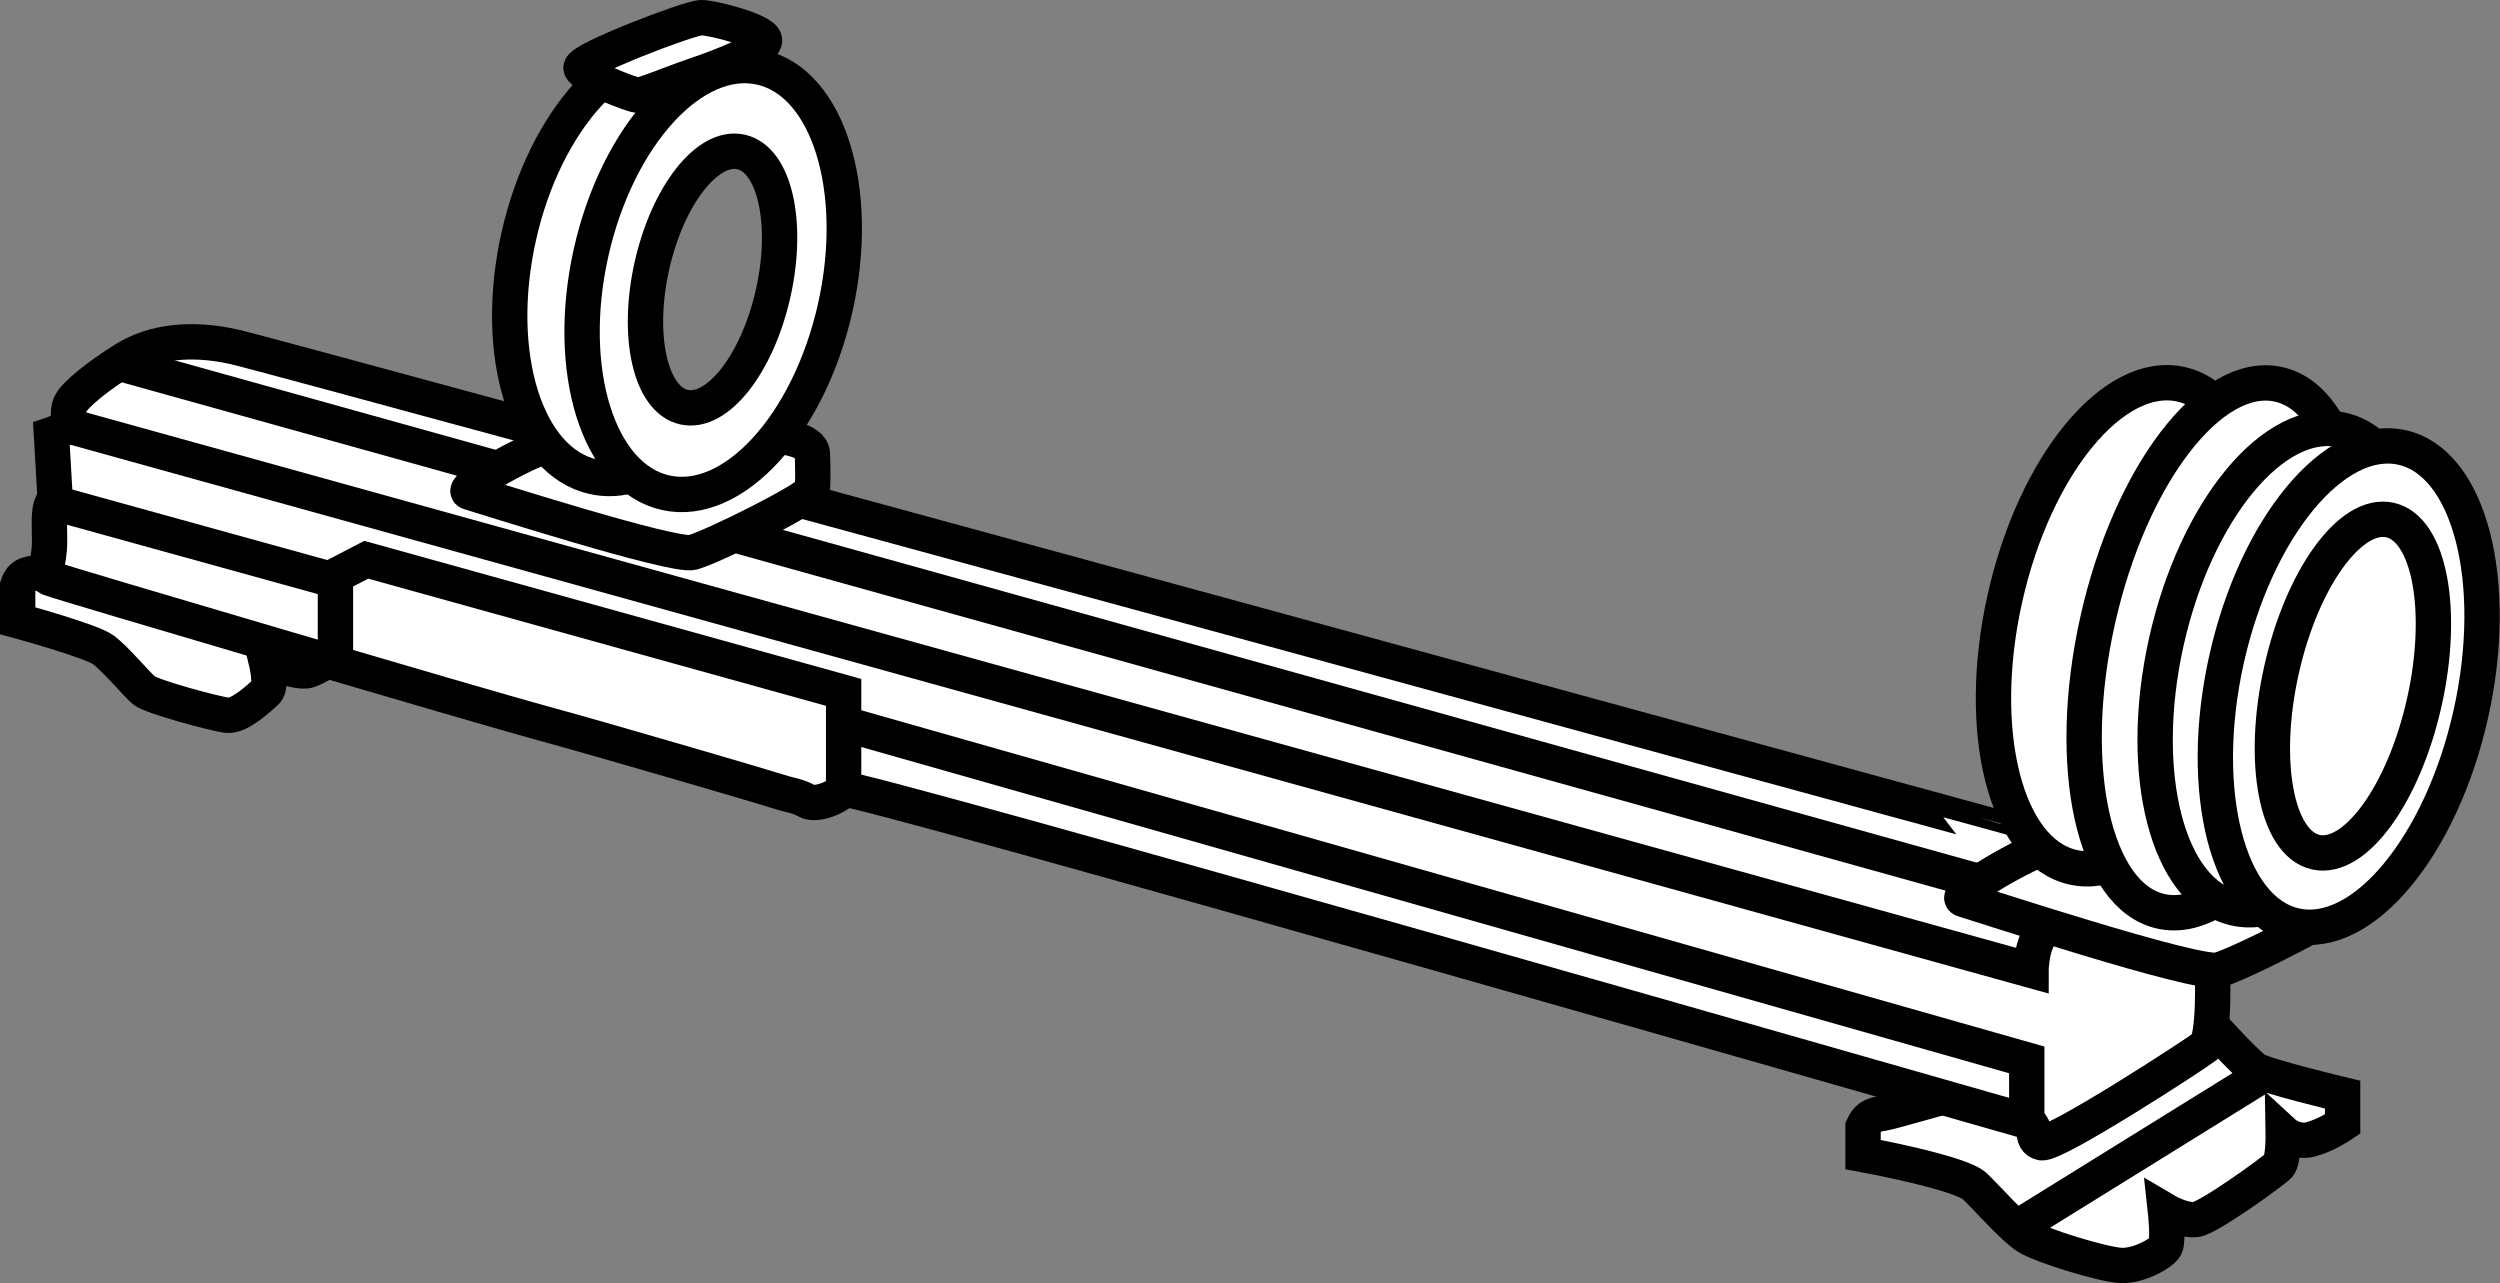 <?xml version="1.0" encoding="iso-8859-1"?>
<!-- Generator: Adobe Illustrator 28.1.0, SVG Export Plug-In . SVG Version: 6.00 Build 0)  -->
<svg version="1.1" id="image" xmlns="http://www.w3.org/2000/svg" xmlns:xlink="http://www.w3.org/1999/xlink" x="0px" y="0px"
	 width="56.583px" height="29.043px" viewBox="0 0 56.583 29.043" enable-background="new 0 0 56.583 29.043"
	 xml:space="preserve">
<rect x="0" y="0" width="56.583" height="29.043" fill="#808080" stroke="none"/>
<path fill="#FFFFFF" stroke="#000000" stroke-width="0.8" stroke-miterlimit="10" d="M42.167,25.506v0.625
	c0,0,2.208,0.406,2.531,0.719c0.323,0.312,0.858,0.927,1.174,1.135s1.722,0.635,2.128,0.656
	s0.938-0.281,1.01-0.427c0.073-0.146,0-0.812,0-0.812s0.406,0.24,0.698,0.198
	c0.292-0.042,1.75-1.094,1.865-1.219c0.115-0.125,0.104-0.75,0.104-0.75s0.271,0.25,0.625,0.156
	c0.354-0.094,0.719-0.344,0.719-0.344v-0.667c0,0-1.74-0.417-1.969-0.562C50.824,24.069,49.949,23.1,49.949,23.1
	s-7.01,2.052-7.312,2.094C42.334,25.235,42.251,25.319,42.167,25.506z"/>
<path fill="#FFFFFF" stroke="#000000" stroke-width="0.8" stroke-miterlimit="10" d="M0.4,13.253V14.05
	c0,0,1.667,0.453,1.944,0.661s0.75,0.778,0.917,0.917c0.167,0.139,1.611,0.533,1.889,0.561
	c0.278,0.028,0.736-0.408,0.875-0.533s0-0.694,0-0.694s0.625,0.25,0.903,0.222s1.625-0.972,1.625-0.972
	s-5.833-1.958-6.181-1.681S1.65,13.183,1.65,13.183s-0.403-0.236-0.736-0.222S0.469,13.044,0.4,13.253z"/>
<path fill="#FFFFFF" stroke="#000000" stroke-width="0.8" stroke-miterlimit="10" d="M1.247,11.267
	c-0.167,0.264-0.125,0.444-0.125,0.986c0,0.542-0.19,0.75-0.005,0.833s9.907,2.944,11.143,3.278
	c1.236,0.333,5.125,1.472,5.375,1.556c0.25,0.083,0.403,0.083,0.625,0.208c0.222,0.125,0.75-0.111,0.833-0.264
	c0.083-0.153,26.264,7.375,26.681,7.486c0.417,0.111,0.139,0.444,0.431,0.514c0.292,0.069,3.5-2.014,3.708-2.181
	c0.208-0.167,0.181-1.736,0.139-1.889c-0.042-0.153-0.319-0.139-0.292-0.278c0.028-0.139,1.694-1.083,1.694-1.083
	S6.303,8.072,5.303,7.85c-1-0.222-1.847-0.111-2.472,0.278c-0.625,0.389-1.139,0.806-1.236,1.014
	C1.497,9.35,1.608,9.503,1.511,9.628S1.164,9.836,1.164,9.836L1.247,11.267z"/>
<polyline fill="none" stroke="#000000" stroke-width="0.8" stroke-miterlimit="10" points="7.592,15.012 7.592,13.031 
	8.289,12.669 19.094,15.671 19.094,17.864 "/>
<line fill="none" stroke="#000000" stroke-width="0.8" stroke-miterlimit="10" x1="1.192" y1="11.372" x2="7.592" y2="13.142"/>
<polyline fill="none" stroke="#000000" stroke-width="0.8" stroke-miterlimit="10" points="19.094,16.378 45.872,23.989 
	45.872,25.387 "/>
<path fill="none" stroke="#000000" stroke-width="0.8" stroke-miterlimit="10" d="M1.511,9.628l44.458,12.333
	c0,0,0-0.75,0.375-0.972c0.375-0.222,3.726,0.972,3.726,0.972"/>
<line fill="none" stroke="#000000" stroke-width="0.8" stroke-miterlimit="10" x1="2.761" y1="8.239" x2="47.456" y2="20.697"/>
<line fill="none" stroke="#000000" stroke-width="0.8" stroke-miterlimit="10" x1="45.637" y1="27.79" x2="51.403" y2="24.215"/>
<path fill="#FFFFFF" stroke="#000000" stroke-width="0.8" stroke-miterlimit="10" d="M52.409,18.862
	c0,0,0.887,0.076,0.903,0.467s0.016,0.75,0,0.962s-2.61,1.533-3.103,1.663s-5.492-1.517-5.777-1.598
	c-0.286-0.082,1.471-1.098,2.005-1.229"/>
<ellipse transform="matrix(0.218 -0.976 0.976 0.218 23.817 58.065)" fill="#FFFFFF" stroke="#000000" stroke-width="0.8" stroke-miterlimit="10" cx="48.146" cy="14.169" rx="5.6" ry="2.833"/>
<ellipse transform="matrix(0.218 -0.976 0.976 0.218 24.97 60.505)" fill="#FFFFFF" stroke="#000000" stroke-width="0.8" stroke-miterlimit="10" cx="50.246" cy="14.669" rx="6.11" ry="2.833"/>
<ellipse transform="matrix(0.218 -0.976 0.976 0.218 25.717 62.399)" fill="#FFFFFF" stroke="#000000" stroke-width="0.8" stroke-miterlimit="10" cx="51.801" cy="15.15" rx="5.545" ry="2.833"/>
<ellipse transform="matrix(0.218 -0.976 0.976 0.218 26.397 64.039)" fill="#FFFFFF" stroke="#000000" stroke-width="0.8" stroke-miterlimit="10" cx="53.164" cy="15.545" rx="5.545" ry="2.833"/>
<path fill="#FFFFFF" stroke="#000000" stroke-width="0.8" stroke-miterlimit="10" d="M17.596,9.869
	c0,0,0.776,0.065,0.79,0.398c0.014,0.333,0.014,0.639,0,0.819c-0.014,0.181-2.284,1.306-2.714,1.417
	c-0.431,0.111-4.804-1.292-5.054-1.362s1.286-0.935,1.754-1.047"/>
<path fill="#FFFFFF" stroke="#000000" stroke-width="0.8" stroke-miterlimit="10" d="M11.739,5.358
	c-0.594,2.659,0.162,5.091,1.689,5.432c0.517,0.116,1.056-0.024,1.567-0.361c0.017-0.801-1.237-2.918-0.844-4.676
	c0.291-1.303,1.75-3.125,3.087-2.686c-0.301-1.014-0.879-1.732-1.657-1.905C14.053,0.82,12.333,2.699,11.739,5.358z"
	/>
<path fill="#FFFFFF" stroke="#000000" stroke-width="0.8" stroke-miterlimit="10" d="M15.872,0.4
	c0.269,0,1.389,0.294,1.431,0.502c0.042,0.208-0.96,0.594-1.571,0.802c-0.611,0.208-1.176,0.462-1.315,0.448
	c-0.139-0.014-1.226-0.433-1.267-0.613C13.108,1.358,15.603,0.4,15.872,0.4z"/>
<path fill="#FFFFFF" stroke="#000000" stroke-width="0.8" stroke-miterlimit="10" d="M17.218,1.524
	c-1.527-0.341-3.246,1.538-3.841,4.196c-0.594,2.659,0.162,5.091,1.688,5.432
	c1.527,0.341,3.246-1.538,3.841-4.196C19.5,4.297,18.744,1.865,17.218,1.524z M17.5,6.634
	c-0.356,1.595-1.26,2.751-2.019,2.581c-0.758-0.169-1.084-1.6-0.727-3.195c0.356-1.595,1.26-2.751,2.018-2.581
	S17.857,5.039,17.5,6.634z"/>
<ellipse transform="matrix(0.218 -0.976 0.976 0.218 26.481 64.123)" fill="#FFFFFF" stroke="#000000" stroke-width="0.8" stroke-miterlimit="10" cx="53.259" cy="15.535" rx="3.851" ry="1.657"/>
</svg>
